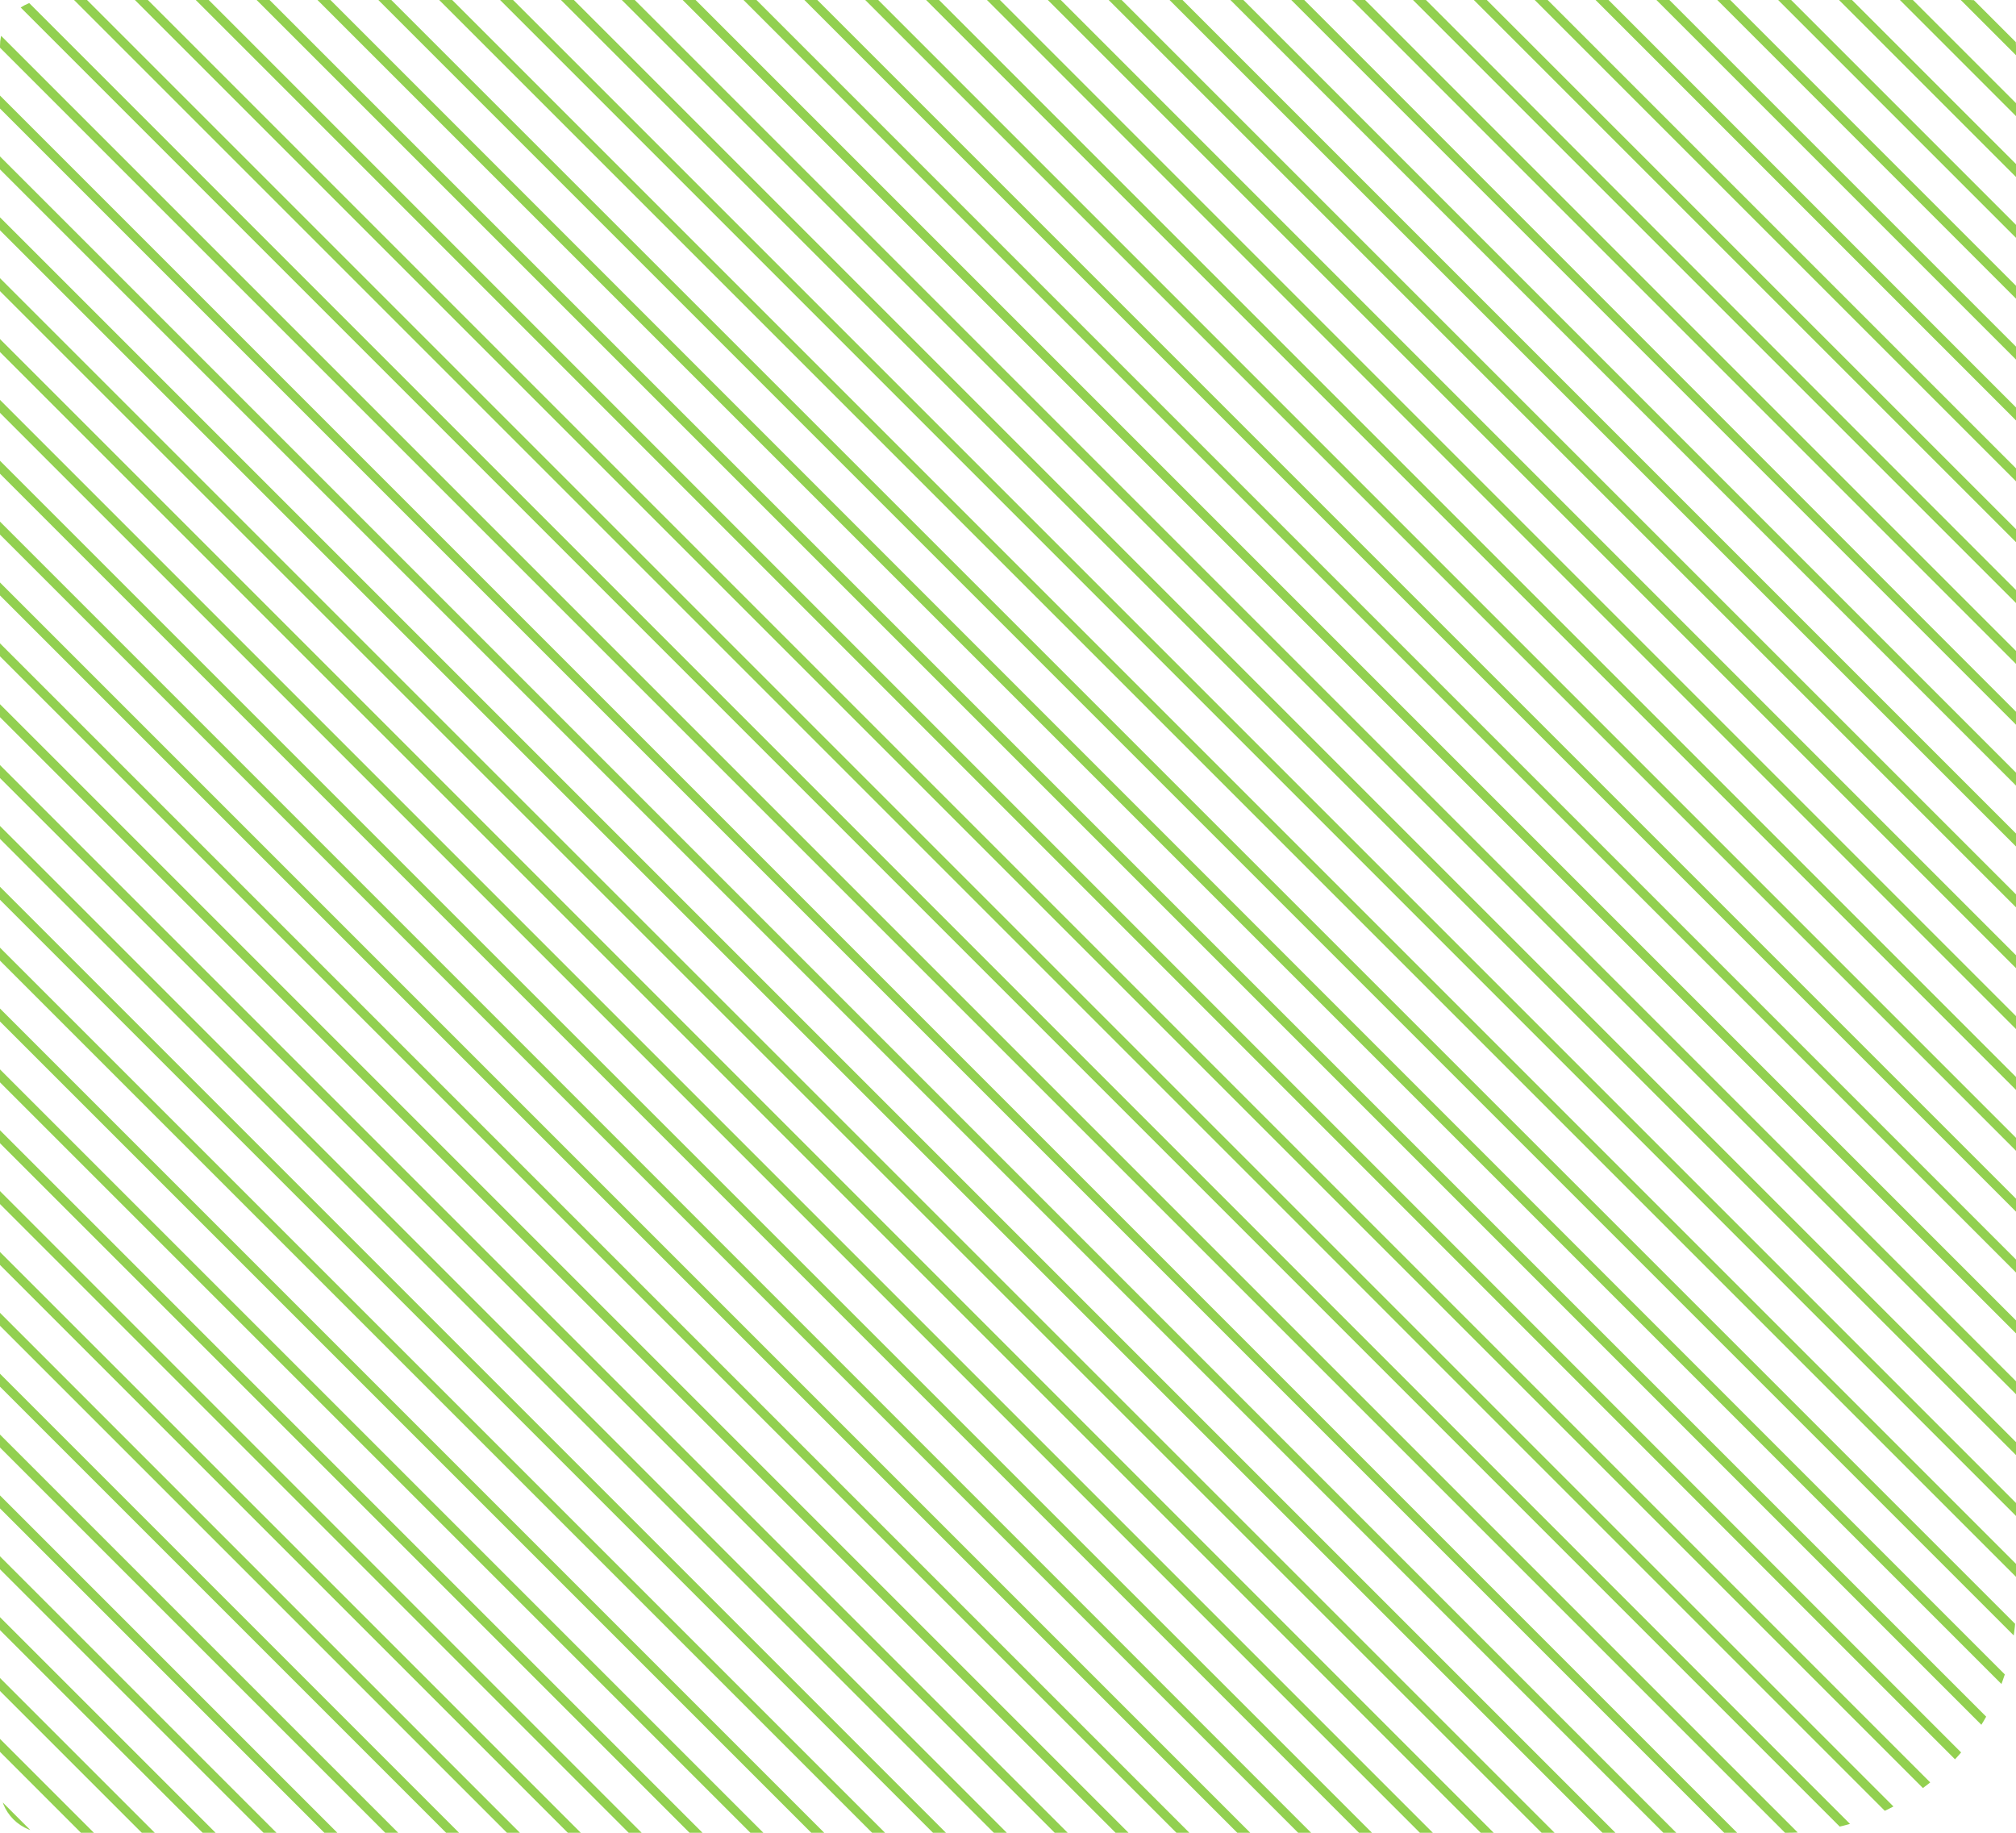 <svg class="w-auto  max-w-full h-auto max-h-full" xmlns="http://www.w3.org/2000/svg" xmlns:xlink="http://www.w3.org/1999/xlink" width="440" height="400" viewBox="0 0 440 400">
                        <defs>
                          <style>
                            .growing-talent-1 {
                              fill: #92D050;
                            }

                            .growing-talent-2,
                            .growing-talent-5 {
                              fill: none;
                              stroke: #92D050;
                            }

                            .growing-talent-3 {
                              clip-path: url(#growing-talent);
                            }

                            .growing-talent-4 {
                              clip-path: url(#growing-talent-2);
                            }

                            .growing-talent-5 {
                              stroke-miterlimit: 10;
                              stroke-width: 2px;
                            }
                          </style>
                          <clipPath id="growing-talent">
                            <path id="portrait-of-engineers-on-wind-turbine-on-offshore-2022-03-07-23-58-48-utc" class="growing-talent-1" d="M10,0H430a10,10,0,0,1,10,10V350a50,50,0,0,1-50,50H10A10,10,0,0,1,0,390V10A10,10,0,0,1,10,0Z" transform="translate(-18685 -12073)" />
                          </clipPath>
                          <clipPath id="growing-talent-2">
                            <rect id="Rectangle_7233" data-name="Rectangle 7233" class="growing-talent-2" width="2495.001" height="887.735" />
                          </clipPath>
                        </defs>
                        <g id="Mask_Group_9769" data-name="Mask Group 9769" class="growing-talent-3" transform="translate(18685 12073)">
                          <g id="Group_11221" data-name="Group 11221" transform="translate(-19628 -12303)">
                            <g id="Group_11220" data-name="Group 11220" class="growing-talent-4">
                              <line id="Line_3313" data-name="Line 3313" class="growing-talent-5" x2="886.321" y2="886.321" transform="translate(0.707 0.707)" />
                              <line id="Line_3314" data-name="Line 3314" class="growing-talent-5" x2="886.321" y2="886.321" transform="translate(13.99 0.707)" />
                              <line id="Line_3315" data-name="Line 3315" class="growing-talent-5" x2="886.321" y2="886.321" transform="translate(27.274 0.707)" />
                              <line id="Line_3316" data-name="Line 3316" class="growing-talent-5" x2="886.321" y2="886.321" transform="translate(40.557 0.707)" />
                              <line id="Line_3317" data-name="Line 3317" class="growing-talent-5" x2="886.321" y2="886.321" transform="translate(53.84 0.707)" />
                              <line id="Line_3318" data-name="Line 3318" class="growing-talent-5" x2="886.321" y2="886.321" transform="translate(67.123 0.707)" />
                              <line id="Line_3319" data-name="Line 3319" class="growing-talent-5" x2="886.321" y2="886.321" transform="translate(80.406 0.707)" />
                              <line id="Line_3320" data-name="Line 3320" class="growing-talent-5" x2="886.321" y2="886.321" transform="translate(93.689 0.707)" />
                              <line id="Line_3321" data-name="Line 3321" class="growing-talent-5" x2="886.321" y2="886.321" transform="translate(106.973 0.707)" />
                              <line id="Line_3322" data-name="Line 3322" class="growing-talent-5" x2="886.321" y2="886.321" transform="translate(120.256 0.707)" />
                              <line id="Line_3323" data-name="Line 3323" class="growing-talent-5" x2="886.321" y2="886.321" transform="translate(133.539 0.707)" />
                              <line id="Line_3324" data-name="Line 3324" class="growing-talent-5" x2="886.321" y2="886.321" transform="translate(146.822 0.707)" />
                              <line id="Line_3325" data-name="Line 3325" class="growing-talent-5" x2="886.321" y2="886.321" transform="translate(160.105 0.707)" />
                              <line id="Line_3326" data-name="Line 3326" class="growing-talent-5" x2="886.321" y2="886.321" transform="translate(173.389 0.707)" />
                              <line id="Line_3327" data-name="Line 3327" class="growing-talent-5" x2="886.321" y2="886.321" transform="translate(186.672 0.707)" />
                              <line id="Line_3328" data-name="Line 3328" class="growing-talent-5" x2="886.321" y2="886.321" transform="translate(199.955 0.707)" />
                              <line id="Line_3329" data-name="Line 3329" class="growing-talent-5" x2="886.321" y2="886.321" transform="translate(213.238 0.707)" />
                              <line id="Line_3330" data-name="Line 3330" class="growing-talent-5" x2="886.321" y2="886.321" transform="translate(226.521 0.707)" />
                              <line id="Line_3331" data-name="Line 3331" class="growing-talent-5" x2="886.321" y2="886.321" transform="translate(239.805 0.707)" />
                              <line id="Line_3332" data-name="Line 3332" class="growing-talent-5" x2="886.321" y2="886.321" transform="translate(253.088 0.707)" />
                              <line id="Line_3333" data-name="Line 3333" class="growing-talent-5" x2="886.321" y2="886.321" transform="translate(266.371 0.707)" />
                              <line id="Line_3334" data-name="Line 3334" class="growing-talent-5" x2="886.321" y2="886.321" transform="translate(279.654 0.707)" />
                              <line id="Line_3335" data-name="Line 3335" class="growing-talent-5" x2="886.321" y2="886.321" transform="translate(292.937 0.707)" />
                              <line id="Line_3336" data-name="Line 3336" class="growing-talent-5" x2="886.321" y2="886.321" transform="translate(306.22 0.707)" />
                              <line id="Line_3337" data-name="Line 3337" class="growing-talent-5" x2="886.321" y2="886.321" transform="translate(319.504 0.707)" />
                              <line id="Line_3338" data-name="Line 3338" class="growing-talent-5" x2="886.321" y2="886.321" transform="translate(332.787 0.707)" />
                              <line id="Line_3339" data-name="Line 3339" class="growing-talent-5" x2="886.321" y2="886.321" transform="translate(346.07 0.707)" />
                              <line id="Line_3340" data-name="Line 3340" class="growing-talent-5" x2="886.321" y2="886.321" transform="translate(359.353 0.707)" />
                              <line id="Line_3341" data-name="Line 3341" class="growing-talent-5" x2="886.321" y2="886.321" transform="translate(372.636 0.707)" />
                              <line id="Line_3342" data-name="Line 3342" class="growing-talent-5" x2="886.321" y2="886.321" transform="translate(385.919 0.707)" />
                              <line id="Line_3343" data-name="Line 3343" class="growing-talent-5" x2="886.321" y2="886.321" transform="translate(399.203 0.707)" />
                              <line id="Line_3344" data-name="Line 3344" class="growing-talent-5" x2="886.321" y2="886.321" transform="translate(412.486 0.707)" />
                              <line id="Line_3345" data-name="Line 3345" class="growing-talent-5" x2="886.321" y2="886.321" transform="translate(425.769 0.707)" />
                              <line id="Line_3346" data-name="Line 3346" class="growing-talent-5" x2="886.321" y2="886.321" transform="translate(439.052 0.707)" />
                              <line id="Line_3347" data-name="Line 3347" class="growing-talent-5" x2="886.321" y2="886.321" transform="translate(452.335 0.707)" />
                              <line id="Line_3348" data-name="Line 3348" class="growing-talent-5" x2="886.321" y2="886.321" transform="translate(465.619 0.707)" />
                              <line id="Line_3349" data-name="Line 3349" class="growing-talent-5" x2="886.321" y2="886.321" transform="translate(478.902 0.707)" />
                              <line id="Line_3350" data-name="Line 3350" class="growing-talent-5" x2="886.321" y2="886.321" transform="translate(492.185 0.707)" />
                              <line id="Line_3351" data-name="Line 3351" class="growing-talent-5" x2="886.321" y2="886.321" transform="translate(505.468 0.707)" />
                              <line id="Line_3352" data-name="Line 3352" class="growing-talent-5" x2="886.321" y2="886.321" transform="translate(518.751 0.707)" />
                              <line id="Line_3353" data-name="Line 3353" class="growing-talent-5" x2="886.321" y2="886.321" transform="translate(532.034 0.707)" />
                              <line id="Line_3354" data-name="Line 3354" class="growing-talent-5" x2="886.321" y2="886.321" transform="translate(545.318 0.707)" />
                              <line id="Line_3355" data-name="Line 3355" class="growing-talent-5" x2="886.321" y2="886.321" transform="translate(558.601 0.707)" />
                              <line id="Line_3356" data-name="Line 3356" class="growing-talent-5" x2="886.321" y2="886.321" transform="translate(571.884 0.707)" />
                              <line id="Line_3357" data-name="Line 3357" class="growing-talent-5" x2="886.321" y2="886.321" transform="translate(585.167 0.707)" />
                              <line id="Line_3358" data-name="Line 3358" class="growing-talent-5" x2="886.321" y2="886.321" transform="translate(598.451 0.707)" />
                              <line id="Line_3359" data-name="Line 3359" class="growing-talent-5" x2="886.321" y2="886.321" transform="translate(611.734 0.707)" />
                              <line id="Line_3360" data-name="Line 3360" class="growing-talent-5" x2="886.321" y2="886.321" transform="translate(625.017 0.707)" />
                              <line id="Line_3361" data-name="Line 3361" class="growing-talent-5" x2="886.321" y2="886.321" transform="translate(638.3 0.707)" />
                              <line id="Line_3362" data-name="Line 3362" class="growing-talent-5" x2="886.321" y2="886.321" transform="translate(651.583 0.707)" />
                              <line id="Line_3363" data-name="Line 3363" class="growing-talent-5" x2="886.321" y2="886.321" transform="translate(664.866 0.707)" />
                              <line id="Line_3364" data-name="Line 3364" class="growing-talent-5" x2="886.321" y2="886.321" transform="translate(678.15 0.707)" />
                              <line id="Line_3365" data-name="Line 3365" class="growing-talent-5" x2="886.321" y2="886.321" transform="translate(691.433 0.707)" />
                              <line id="Line_3366" data-name="Line 3366" class="growing-talent-5" x2="886.321" y2="886.321" transform="translate(704.716 0.707)" />
                              <line id="Line_3367" data-name="Line 3367" class="growing-talent-5" x2="886.321" y2="886.321" transform="translate(717.999 0.707)" />
                              <line id="Line_3368" data-name="Line 3368" class="growing-talent-5" x2="886.321" y2="886.321" transform="translate(731.282 0.707)" />
                              <line id="Line_3369" data-name="Line 3369" class="growing-talent-5" x2="886.321" y2="886.321" transform="translate(744.566 0.707)" />
                              <line id="Line_3370" data-name="Line 3370" class="growing-talent-5" x2="886.321" y2="886.321" transform="translate(757.849 0.707)" />
                              <line id="Line_3371" data-name="Line 3371" class="growing-talent-5" x2="886.321" y2="886.321" transform="translate(771.132 0.707)" />
                              <line id="Line_3372" data-name="Line 3372" class="growing-talent-5" x2="886.321" y2="886.321" transform="translate(784.415 0.707)" />
                              <line id="Line_3373" data-name="Line 3373" class="growing-talent-5" x2="886.321" y2="886.321" transform="translate(797.698 0.707)" />
                              <line id="Line_3374" data-name="Line 3374" class="growing-talent-5" x2="886.321" y2="886.321" transform="translate(810.981 0.707)" />
                              <line id="Line_3375" data-name="Line 3375" class="growing-talent-5" x2="886.321" y2="886.321" transform="translate(824.265 0.707)" />
                              <line id="Line_3376" data-name="Line 3376" class="growing-talent-5" x2="886.321" y2="886.321" transform="translate(837.548 0.707)" />
                              <line id="Line_3377" data-name="Line 3377" class="growing-talent-5" x2="886.321" y2="886.321" transform="translate(850.831 0.707)" />
                              <line id="Line_3378" data-name="Line 3378" class="growing-talent-5" x2="886.321" y2="886.321" transform="translate(864.114 0.707)" />
                              <line id="Line_3379" data-name="Line 3379" class="growing-talent-5" x2="886.321" y2="886.321" transform="translate(877.397 0.707)" />
                              <line id="Line_3380" data-name="Line 3380" class="growing-talent-5" x2="886.321" y2="886.321" transform="translate(890.681 0.707)" />
                              <line id="Line_3381" data-name="Line 3381" class="growing-talent-5" x2="886.321" y2="886.321" transform="translate(903.964 0.707)" />
                              <line id="Line_3382" data-name="Line 3382" class="growing-talent-5" x2="886.321" y2="886.321" transform="translate(917.247 0.707)" />
                              <line id="Line_3383" data-name="Line 3383" class="growing-talent-5" x2="886.321" y2="886.321" transform="translate(930.53 0.707)" />
                              <line id="Line_3384" data-name="Line 3384" class="growing-talent-5" x2="886.321" y2="886.321" transform="translate(943.813 0.707)" />
                              <line id="Line_3385" data-name="Line 3385" class="growing-talent-5" x2="886.321" y2="886.321" transform="translate(957.096 0.707)" />
                              <line id="Line_3386" data-name="Line 3386" class="growing-talent-5" x2="886.321" y2="886.321" transform="translate(970.38 0.707)" />
                              <line id="Line_3387" data-name="Line 3387" class="growing-talent-5" x2="886.321" y2="886.321" transform="translate(983.663 0.707)" />
                              <line id="Line_3388" data-name="Line 3388" class="growing-talent-5" x2="886.321" y2="886.321" transform="translate(996.946 0.707)" />
                              <line id="Line_3389" data-name="Line 3389" class="growing-talent-5" x2="886.321" y2="886.321" transform="translate(1010.229 0.707)" />
                              <line id="Line_3390" data-name="Line 3390" class="growing-talent-5" x2="886.321" y2="886.321" transform="translate(1023.513 0.707)" />
                              <line id="Line_3391" data-name="Line 3391" class="growing-talent-5" x2="886.321" y2="886.321" transform="translate(1036.796 0.707)" />
                              <line id="Line_3392" data-name="Line 3392" class="growing-talent-5" x2="886.321" y2="886.321" transform="translate(1050.079 0.707)" />
                              <line id="Line_3393" data-name="Line 3393" class="growing-talent-5" x2="886.321" y2="886.321" transform="translate(1063.362 0.707)" />
                              <line id="Line_3394" data-name="Line 3394" class="growing-talent-5" x2="886.321" y2="886.321" transform="translate(1076.645 0.707)" />
                              <line id="Line_3395" data-name="Line 3395" class="growing-talent-5" x2="886.321" y2="886.321" transform="translate(1089.928 0.707)" />
                              <line id="Line_3396" data-name="Line 3396" class="growing-talent-5" x2="886.321" y2="886.321" transform="translate(1103.212 0.707)" />
                              <line id="Line_3397" data-name="Line 3397" class="growing-talent-5" x2="886.321" y2="886.321" transform="translate(1116.495 0.707)" />
                              <line id="Line_3398" data-name="Line 3398" class="growing-talent-5" x2="886.321" y2="886.321" transform="translate(1129.778 0.707)" />
                              <line id="Line_3399" data-name="Line 3399" class="growing-talent-5" x2="886.321" y2="886.321" transform="translate(1143.061 0.707)" />
                              <line id="Line_3400" data-name="Line 3400" class="growing-talent-5" x2="886.321" y2="886.321" transform="translate(1156.344 0.707)" />
                              <line id="Line_3401" data-name="Line 3401" class="growing-talent-5" x2="886.321" y2="886.321" transform="translate(1169.627 0.707)" />
                              <line id="Line_3402" data-name="Line 3402" class="growing-talent-5" x2="886.321" y2="886.321" transform="translate(1182.911 0.707)" />
                              <line id="Line_3403" data-name="Line 3403" class="growing-talent-5" x2="886.321" y2="886.321" transform="translate(1196.194 0.707)" />
                              <line id="Line_3404" data-name="Line 3404" class="growing-talent-5" x2="886.321" y2="886.321" transform="translate(1209.477 0.707)" />
                              <line id="Line_3405" data-name="Line 3405" class="growing-talent-5" x2="886.321" y2="886.321" transform="translate(1222.76 0.707)" />
                              <line id="Line_3406" data-name="Line 3406" class="growing-talent-5" x2="886.321" y2="886.321" transform="translate(1236.043 0.707)" />
                              <line id="Line_3407" data-name="Line 3407" class="growing-talent-5" x2="886.321" y2="886.321" transform="translate(1249.327 0.707)" />
                              <line id="Line_3408" data-name="Line 3408" class="growing-talent-5" x2="886.321" y2="886.321" transform="translate(1262.61 0.707)" />
                              <line id="Line_3409" data-name="Line 3409" class="growing-talent-5" x2="886.321" y2="886.321" transform="translate(1275.893 0.707)" />
                              <line id="Line_3410" data-name="Line 3410" class="growing-talent-5" x2="886.321" y2="886.321" transform="translate(1289.176 0.707)" />
                              <line id="Line_3411" data-name="Line 3411" class="growing-talent-5" x2="886.321" y2="886.321" transform="translate(1302.459 0.707)" />
                              <line id="Line_3412" data-name="Line 3412" class="growing-talent-5" x2="886.321" y2="886.321" transform="translate(1315.743 0.707)" />
                              <line id="Line_3413" data-name="Line 3413" class="growing-talent-5" x2="886.321" y2="886.321" transform="translate(1329.026 0.707)" />
                              <line id="Line_3414" data-name="Line 3414" class="growing-talent-5" x2="886.321" y2="886.321" transform="translate(1342.309 0.707)" />
                              <line id="Line_3415" data-name="Line 3415" class="growing-talent-5" x2="886.321" y2="886.321" transform="translate(1355.592 0.707)" />
                              <line id="Line_3416" data-name="Line 3416" class="growing-talent-5" x2="886.321" y2="886.321" transform="translate(1368.875 0.707)" />
                              <line id="Line_3417" data-name="Line 3417" class="growing-talent-5" x2="886.321" y2="886.321" transform="translate(1382.158 0.707)" />
                              <line id="Line_3418" data-name="Line 3418" class="growing-talent-5" x2="886.321" y2="886.321" transform="translate(1395.442 0.707)" />
                              <line id="Line_3419" data-name="Line 3419" class="growing-talent-5" x2="886.321" y2="886.321" transform="translate(1408.725 0.707)" />
                              <line id="Line_3420" data-name="Line 3420" class="growing-talent-5" x2="886.321" y2="886.321" transform="translate(1422.008 0.707)" />
                              <line id="Line_3421" data-name="Line 3421" class="growing-talent-5" x2="886.321" y2="886.321" transform="translate(1435.291 0.707)" />
                              <line id="Line_3422" data-name="Line 3422" class="growing-talent-5" x2="886.321" y2="886.321" transform="translate(1448.574 0.707)" />
                              <line id="Line_3423" data-name="Line 3423" class="growing-talent-5" x2="886.321" y2="886.321" transform="translate(1461.858 0.707)" />
                              <line id="Line_3424" data-name="Line 3424" class="growing-talent-5" x2="886.321" y2="886.321" transform="translate(1475.141 0.707)" />
                              <line id="Line_3425" data-name="Line 3425" class="growing-talent-5" x2="886.321" y2="886.321" transform="translate(1488.424 0.707)" />
                              <line id="Line_3426" data-name="Line 3426" class="growing-talent-5" x2="886.321" y2="886.321" transform="translate(1501.707 0.707)" />
                              <line id="Line_3427" data-name="Line 3427" class="growing-talent-5" x2="886.321" y2="886.321" transform="translate(1514.99 0.707)" />
                              <line id="Line_3428" data-name="Line 3428" class="growing-talent-5" x2="886.321" y2="886.321" transform="translate(1528.274 0.707)" />
                              <line id="Line_3429" data-name="Line 3429" class="growing-talent-5" x2="886.321" y2="886.321" transform="translate(1541.557 0.707)" />
                              <line id="Line_3430" data-name="Line 3430" class="growing-talent-5" x2="886.321" y2="886.321" transform="translate(1554.84 0.707)" />
                              <line id="Line_3431" data-name="Line 3431" class="growing-talent-5" x2="886.321" y2="886.321" transform="translate(1568.123 0.707)" />
                              <line id="Line_3432" data-name="Line 3432" class="growing-talent-5" x2="886.321" y2="886.321" transform="translate(1581.406 0.707)" />
                              <line id="Line_3433" data-name="Line 3433" class="growing-talent-5" x2="886.321" y2="886.321" transform="translate(1594.689 0.707)" />
                              <line id="Line_3434" data-name="Line 3434" class="growing-talent-5" x2="886.321" y2="886.321" transform="translate(1607.973 0.707)" />
                            </g>
                          </g>
                        </g>
                      </svg>